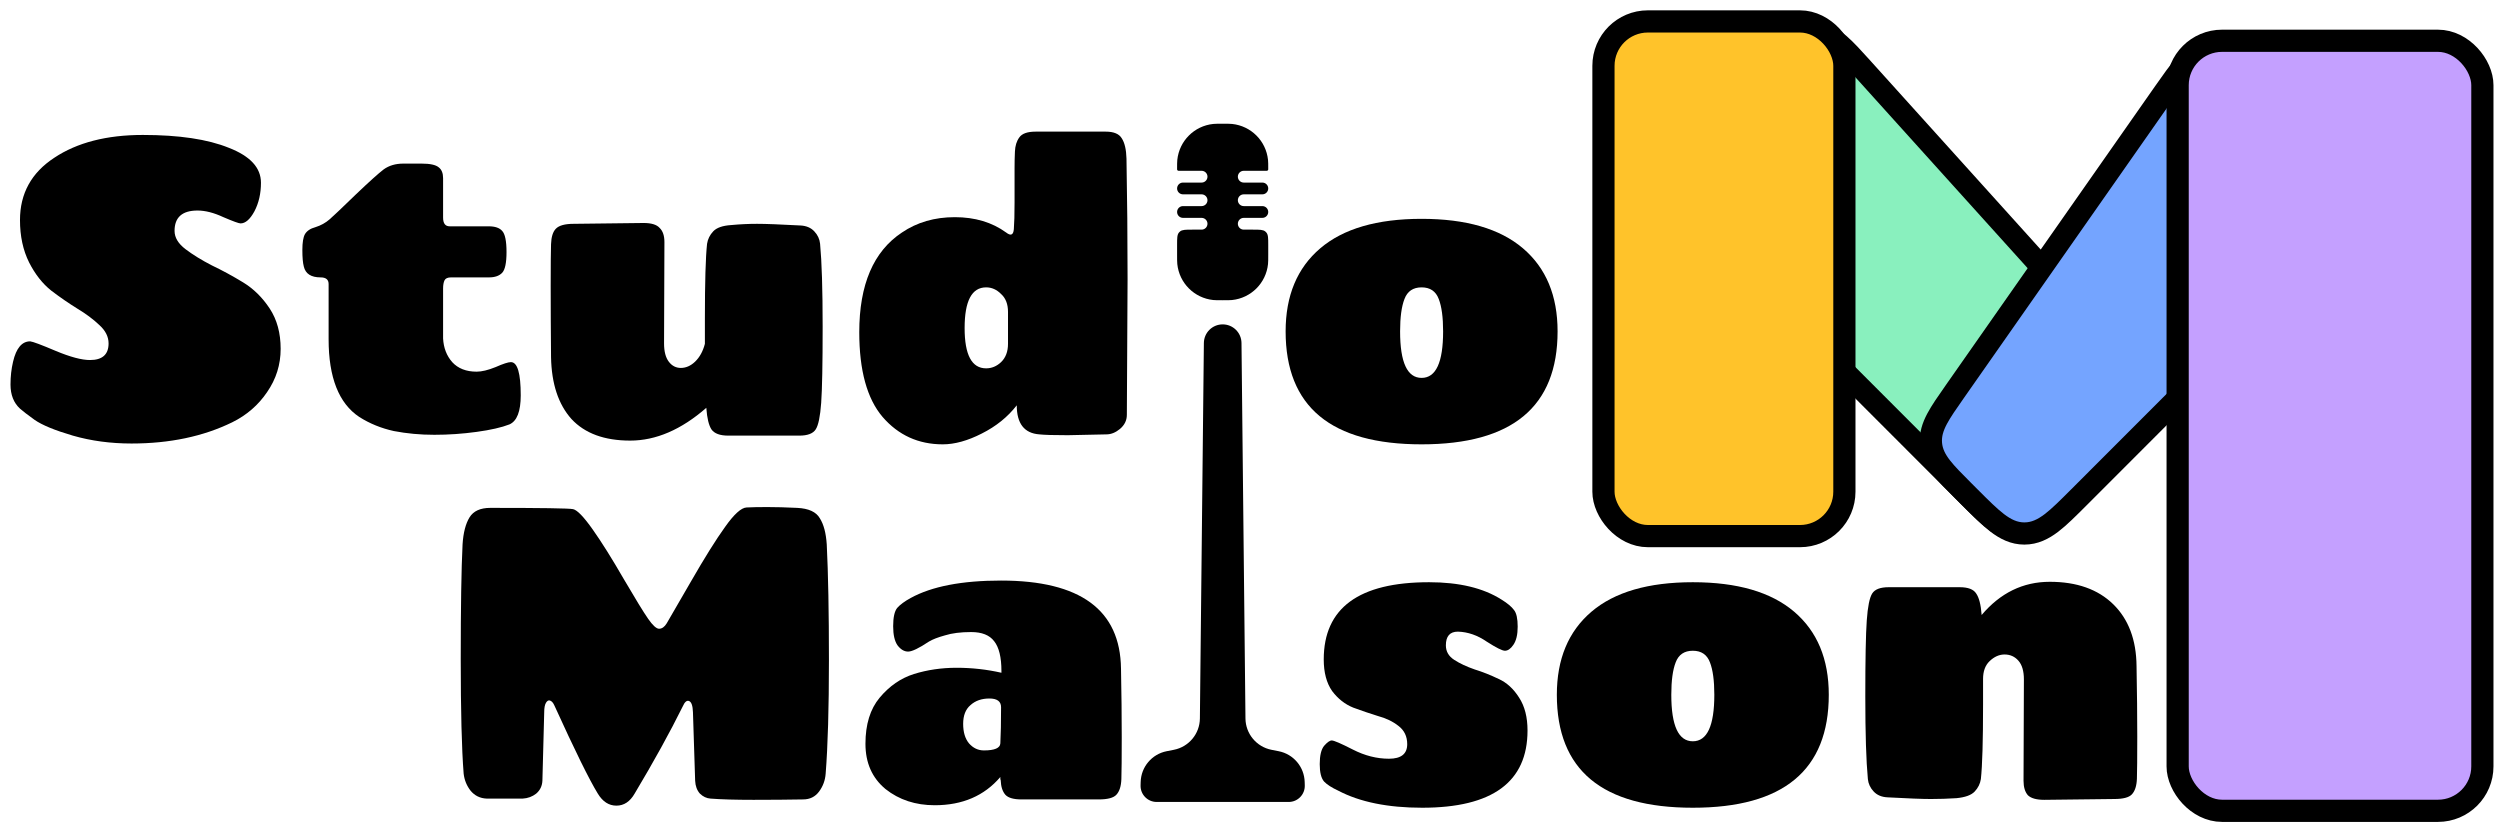 <svg width="204" height="68" viewBox="0 0 204 68" fill="none" xmlns="http://www.w3.org/2000/svg">
<path d="M10.734 36.191C9.028 36.191 7.432 35.976 5.944 35.547C4.477 35.117 3.436 34.688 2.821 34.259C2.226 33.83 1.829 33.525 1.631 33.344C1.115 32.87 0.857 32.214 0.857 31.378C0.857 30.723 0.927 30.102 1.066 29.515C1.323 28.408 1.79 27.854 2.464 27.854C2.682 27.877 3.376 28.137 4.546 28.634C5.736 29.131 6.668 29.379 7.342 29.379C8.354 29.379 8.86 28.927 8.86 28.023C8.86 27.481 8.612 26.984 8.116 26.532C7.62 26.058 7.015 25.606 6.301 25.177C5.607 24.748 4.903 24.262 4.189 23.72C3.475 23.155 2.87 22.387 2.375 21.415C1.879 20.421 1.631 19.269 1.631 17.959C1.631 15.79 2.563 14.095 4.427 12.875C6.291 11.633 8.701 11.012 11.656 11.012C14.611 11.012 16.951 11.362 18.676 12.062C20.422 12.74 21.294 13.689 21.294 14.909C21.294 15.79 21.116 16.569 20.759 17.247C20.402 17.902 20.025 18.23 19.628 18.23C19.489 18.23 19.023 18.06 18.23 17.721C17.457 17.36 16.753 17.179 16.118 17.179C14.869 17.179 14.244 17.733 14.244 18.84C14.244 19.382 14.541 19.879 15.136 20.331C15.731 20.783 16.445 21.223 17.278 21.652C18.131 22.059 18.984 22.522 19.837 23.042C20.689 23.562 21.413 24.273 22.008 25.177C22.603 26.081 22.901 27.176 22.901 28.464C22.901 29.752 22.534 30.927 21.8 31.988C21.086 33.05 20.134 33.875 18.944 34.462C16.584 35.614 13.847 36.191 10.734 36.191Z" fill="black"/>
<path d="M26.815 23.177C26.815 22.816 26.597 22.635 26.161 22.635C25.387 22.635 24.931 22.342 24.792 21.754C24.713 21.46 24.673 21.009 24.673 20.399C24.673 19.789 24.743 19.359 24.882 19.111C25.04 18.84 25.328 18.648 25.744 18.535C26.181 18.399 26.567 18.185 26.904 17.891C27.262 17.575 27.975 16.897 29.046 15.858C30.137 14.818 30.891 14.141 31.307 13.824C31.744 13.508 32.279 13.35 32.914 13.35H34.401C35.095 13.35 35.561 13.451 35.799 13.655C36.037 13.836 36.156 14.129 36.156 14.536V17.755C36.156 18.23 36.335 18.467 36.692 18.467H39.875C40.39 18.467 40.757 18.591 40.975 18.84C41.213 19.088 41.332 19.664 41.332 20.568C41.332 21.449 41.213 22.014 40.975 22.262C40.737 22.511 40.38 22.635 39.904 22.635H36.81C36.533 22.635 36.354 22.714 36.275 22.872C36.196 23.031 36.156 23.257 36.156 23.55V27.617C36.196 28.385 36.444 29.029 36.9 29.549C37.376 30.068 38.04 30.328 38.893 30.328C39.309 30.328 39.825 30.204 40.44 29.955C41.055 29.684 41.471 29.549 41.689 29.549C42.225 29.549 42.492 30.452 42.492 32.26C42.492 33.57 42.185 34.361 41.57 34.632C40.936 34.88 40.043 35.084 38.893 35.242C37.743 35.4 36.592 35.479 35.442 35.479C34.292 35.479 33.191 35.377 32.14 35.174C31.109 34.948 30.167 34.564 29.314 34.022C27.648 32.915 26.815 30.802 26.815 27.685V23.177Z" fill="black"/>
<path d="M54.217 19.755L54.187 28.023C54.187 28.679 54.316 29.176 54.574 29.515C54.832 29.854 55.159 30.023 55.556 30.023C55.972 30.023 56.359 29.854 56.716 29.515C57.093 29.153 57.36 28.667 57.519 28.057V25.99C57.519 23.008 57.578 20.975 57.697 19.89C57.757 19.506 57.926 19.167 58.203 18.874C58.481 18.58 58.967 18.41 59.661 18.365C60.375 18.298 61.079 18.264 61.773 18.264C62.467 18.264 63.647 18.309 65.313 18.399C65.789 18.422 66.166 18.58 66.443 18.874C66.721 19.167 66.88 19.506 66.919 19.89C67.058 21.359 67.128 23.618 67.128 26.668C67.128 29.695 67.088 31.762 67.009 32.87C66.929 33.977 66.781 34.7 66.562 35.038C66.344 35.377 65.898 35.547 65.224 35.547H59.423C58.749 35.547 58.292 35.377 58.054 35.038C57.836 34.7 57.697 34.123 57.638 33.31V33.276C55.595 35.061 53.523 35.953 51.421 35.953C49.319 35.953 47.722 35.366 46.631 34.191C45.56 32.994 45.005 31.311 44.965 29.142C44.946 26.973 44.936 25.041 44.936 23.347C44.936 21.652 44.946 20.512 44.965 19.924C44.985 19.337 45.114 18.919 45.352 18.67C45.61 18.399 46.096 18.264 46.81 18.264L52.521 18.196C53.156 18.196 53.592 18.331 53.83 18.603C54.088 18.851 54.217 19.235 54.217 19.755Z" fill="black"/>
<path d="M80.468 23.449C79.298 23.449 78.713 24.556 78.713 26.77C78.713 28.961 79.298 30.057 80.468 30.057C80.924 30.057 81.331 29.887 81.688 29.549C82.064 29.187 82.253 28.69 82.253 28.057V25.448C82.253 24.815 82.064 24.33 81.688 23.991C81.331 23.629 80.924 23.449 80.468 23.449ZM90.285 35.445L87.131 35.513C85.981 35.513 85.208 35.49 84.811 35.445C83.582 35.355 82.967 34.564 82.967 33.073C82.233 34.022 81.281 34.79 80.111 35.377C78.961 35.965 77.9 36.258 76.928 36.258C74.945 36.258 73.309 35.513 72.019 34.022C70.75 32.531 70.116 30.226 70.116 27.108C70.116 23.223 71.276 20.512 73.596 18.975C74.826 18.139 76.263 17.721 77.91 17.721C79.556 17.721 80.954 18.139 82.104 18.975C82.481 19.269 82.689 19.179 82.729 18.704C82.768 18.207 82.788 17.484 82.788 16.535V13.723C82.788 13.271 82.798 12.819 82.818 12.367C82.838 11.893 82.957 11.509 83.175 11.215C83.393 10.899 83.839 10.741 84.514 10.741H90.225C90.88 10.741 91.316 10.921 91.534 11.283C91.772 11.644 91.901 12.198 91.921 12.943C91.98 16.151 92.01 19.427 92.01 22.771C92.01 22.771 91.99 26.465 91.951 33.852C91.951 34.304 91.762 34.688 91.385 35.005C91.028 35.298 90.662 35.445 90.285 35.445Z" fill="black"/>
<path d="M114.248 27.041C114.248 29.571 114.833 30.836 116.003 30.836C117.173 30.836 117.758 29.571 117.758 27.041C117.758 25.889 117.639 25.008 117.401 24.398C117.163 23.765 116.697 23.449 116.003 23.449C115.309 23.449 114.843 23.765 114.605 24.398C114.367 25.008 114.248 25.889 114.248 27.041ZM127.099 27.041C127.099 33.186 123.4 36.258 116.003 36.258C108.605 36.258 104.907 33.186 104.907 27.041C104.907 24.126 105.849 21.867 107.733 20.263C109.617 18.659 112.373 17.857 116.003 17.857C119.632 17.857 122.389 18.659 124.273 20.263C126.157 21.867 127.099 24.126 127.099 27.041Z" fill="black"/>
<path d="M48.365 43.206C49.099 44.245 49.941 45.589 50.893 47.238C51.845 48.865 52.51 49.949 52.886 50.491C53.263 51.034 53.561 51.305 53.779 51.305C54.017 51.305 54.225 51.158 54.404 50.864C54.582 50.571 55.237 49.441 56.367 47.475C57.497 45.51 58.429 44.019 59.163 43.002C59.897 41.963 60.482 41.432 60.918 41.409C61.355 41.387 61.92 41.376 62.614 41.376C63.308 41.376 64.121 41.398 65.053 41.443C65.986 41.489 66.6 41.771 66.898 42.291C67.215 42.788 67.403 43.499 67.463 44.425C67.582 46.798 67.641 49.949 67.641 53.88C67.641 57.789 67.552 60.873 67.374 63.132C67.334 63.674 67.156 64.16 66.838 64.589C66.521 65.018 66.085 65.233 65.529 65.233C64.32 65.255 62.971 65.267 61.484 65.267C60.016 65.267 58.846 65.233 57.973 65.165C57.656 65.142 57.368 65.007 57.111 64.758C56.873 64.487 56.744 64.137 56.724 63.708L56.545 58.116C56.526 57.574 56.417 57.269 56.218 57.201C56.04 57.134 55.871 57.28 55.712 57.642C54.661 59.766 53.352 62.138 51.786 64.758C51.409 65.414 50.913 65.741 50.298 65.741C49.684 65.741 49.178 65.414 48.781 64.758C48.087 63.629 46.907 61.234 45.241 57.574C45.142 57.348 45.023 57.213 44.884 57.167C44.765 57.122 44.656 57.179 44.557 57.337C44.458 57.495 44.408 57.755 44.408 58.116L44.26 63.708C44.24 64.137 44.071 64.487 43.754 64.758C43.437 65.007 43.07 65.142 42.653 65.165H39.708C39.173 65.142 38.736 64.928 38.399 64.521C38.082 64.115 37.894 63.651 37.834 63.132C37.675 61.121 37.596 58.003 37.596 53.779C37.596 49.531 37.646 46.414 37.745 44.425C37.804 43.477 37.993 42.742 38.31 42.223C38.627 41.703 39.193 41.443 40.006 41.443C44.17 41.443 46.421 41.477 46.758 41.545C47.096 41.613 47.631 42.166 48.365 43.206Z" fill="black"/>
<path d="M81.687 47.374C88.153 47.374 91.415 49.769 91.474 54.558C91.514 56.591 91.534 58.455 91.534 60.15C91.534 61.844 91.524 62.985 91.504 63.572C91.484 64.16 91.346 64.589 91.088 64.86C90.85 65.109 90.374 65.233 89.66 65.233H83.353C82.719 65.233 82.282 65.109 82.044 64.86C81.806 64.589 81.677 64.194 81.658 63.674C81.658 63.651 81.648 63.617 81.628 63.572C81.628 63.505 81.628 63.448 81.628 63.403C80.319 64.939 78.534 65.707 76.273 65.707C74.707 65.707 73.368 65.267 72.257 64.386C71.166 63.482 70.621 62.251 70.621 60.692C70.621 59.11 71.008 57.856 71.781 56.93C72.575 55.981 73.507 55.337 74.578 54.999C75.668 54.66 76.829 54.49 78.058 54.49C79.308 54.49 80.527 54.626 81.717 54.897V54.761C81.717 53.632 81.519 52.818 81.122 52.321C80.745 51.824 80.121 51.576 79.248 51.576C78.395 51.576 77.681 51.666 77.106 51.847C76.531 52.005 76.095 52.175 75.797 52.355C74.984 52.898 74.419 53.169 74.102 53.169C73.784 53.169 73.497 52.999 73.239 52.66C73.001 52.321 72.882 51.802 72.882 51.101C72.882 50.379 72.991 49.882 73.209 49.61C73.447 49.339 73.814 49.068 74.31 48.797C76.035 47.848 78.494 47.374 81.687 47.374ZM80.289 61.234C81.162 61.234 81.608 61.042 81.628 60.658C81.668 59.912 81.687 58.93 81.687 57.71C81.687 57.235 81.37 56.998 80.735 56.998C80.101 56.998 79.585 57.179 79.189 57.54C78.792 57.879 78.594 58.387 78.594 59.065C78.594 59.743 78.752 60.274 79.07 60.658C79.407 61.042 79.813 61.234 80.289 61.234Z" fill="black"/>
<path d="M114.829 60.726C114.829 60.093 114.591 59.596 114.115 59.235C113.659 58.873 113.094 58.602 112.42 58.421C111.765 58.218 111.101 57.992 110.427 57.743C109.752 57.472 109.177 57.021 108.701 56.388C108.245 55.733 108.017 54.874 108.017 53.812C108.017 49.61 110.883 47.509 116.614 47.509C119.073 47.509 121.047 47.984 122.534 48.933C123.01 49.226 123.347 49.509 123.545 49.78C123.744 50.028 123.843 50.48 123.843 51.135C123.843 51.791 123.724 52.288 123.486 52.626C123.268 52.943 123.04 53.101 122.802 53.101C122.584 53.101 122.088 52.852 121.314 52.355C120.561 51.836 119.777 51.565 118.964 51.542C118.31 51.542 117.983 51.915 117.983 52.66C117.983 53.157 118.211 53.553 118.667 53.846C119.123 54.14 119.678 54.4 120.333 54.626C120.987 54.829 121.642 55.089 122.296 55.405C122.95 55.699 123.506 56.207 123.962 56.93C124.418 57.631 124.646 58.523 124.646 59.607C124.646 63.81 121.78 65.911 116.049 65.911C113.253 65.911 110.972 65.448 109.207 64.521C108.671 64.273 108.285 64.024 108.047 63.776C107.809 63.505 107.69 63.03 107.69 62.352C107.69 61.652 107.809 61.155 108.047 60.861C108.305 60.568 108.513 60.421 108.671 60.421C108.85 60.421 109.425 60.669 110.397 61.166C111.369 61.663 112.35 61.912 113.342 61.912C114.333 61.912 114.829 61.516 114.829 60.726Z" fill="black"/>
<path d="M136.378 56.693C136.378 59.223 136.963 60.489 138.134 60.489C139.304 60.489 139.889 59.223 139.889 56.693C139.889 55.541 139.77 54.66 139.532 54.05C139.294 53.417 138.828 53.101 138.134 53.101C137.439 53.101 136.973 53.417 136.735 54.05C136.497 54.66 136.378 55.541 136.378 56.693ZM149.229 56.693C149.229 62.838 145.531 65.911 138.134 65.911C130.736 65.911 127.038 62.838 127.038 56.693C127.038 53.779 127.98 51.519 129.864 49.915C131.748 48.311 134.504 47.509 138.134 47.509C141.763 47.509 144.519 48.311 146.403 49.915C148.287 51.519 149.229 53.779 149.229 56.693Z" fill="black"/>
<path d="M165.12 63.708L165.15 55.439C165.15 54.761 165.001 54.253 164.704 53.914C164.406 53.575 164.029 53.406 163.573 53.406C163.137 53.406 162.73 53.587 162.353 53.948C161.996 54.287 161.818 54.773 161.818 55.405V57.472C161.818 60.455 161.758 62.488 161.639 63.572C161.58 63.956 161.411 64.295 161.134 64.589C160.856 64.883 160.36 65.063 159.646 65.131C158.952 65.176 158.258 65.199 157.564 65.199C156.87 65.199 155.69 65.154 154.024 65.063C153.548 65.041 153.171 64.883 152.894 64.589C152.616 64.295 152.457 63.956 152.418 63.572C152.279 62.104 152.209 59.856 152.209 56.829C152.209 53.801 152.249 51.734 152.328 50.627C152.408 49.497 152.556 48.763 152.775 48.424C152.993 48.085 153.439 47.916 154.113 47.916H159.914C160.588 47.916 161.035 48.085 161.253 48.424C161.491 48.763 161.639 49.339 161.699 50.153V50.187C163.226 48.379 165.08 47.475 167.262 47.475C169.463 47.475 171.189 48.085 172.438 49.305C173.687 50.525 174.322 52.209 174.342 54.355C174.381 56.501 174.401 58.421 174.401 60.116C174.401 61.81 174.391 62.951 174.372 63.538C174.352 64.126 174.213 64.555 173.955 64.826C173.717 65.075 173.241 65.199 172.527 65.199L166.816 65.267C166.181 65.267 165.735 65.142 165.477 64.894C165.239 64.623 165.12 64.228 165.12 63.708Z" fill="black"/>
<path fill-rule="evenodd" clip-rule="evenodd" d="M101.306 27.988C101.297 27.146 100.612 26.469 99.771 26.469C98.929 26.469 98.245 27.146 98.236 27.988L97.911 58.63C97.898 59.876 97.012 60.942 95.789 61.183L95.2 61.299C93.995 61.536 93.114 62.576 93.079 63.804L93.071 64.087C93.049 64.828 93.644 65.44 94.385 65.44H105.156C105.897 65.44 106.492 64.828 106.47 64.087L106.462 63.804C106.427 62.576 105.546 61.536 104.341 61.299L103.752 61.183C102.529 60.942 101.643 59.876 101.63 58.63L101.306 27.988Z" fill="black"/>
<path fill-rule="evenodd" clip-rule="evenodd" d="M96.051 13.815C96.051 13.415 96.051 13.215 96.068 13.047C96.228 11.498 97.452 10.274 99.001 10.114C99.169 10.097 99.369 10.097 99.769 10.097C100.169 10.097 100.369 10.097 100.538 10.114C102.086 10.274 103.31 11.498 103.47 13.047C103.488 13.215 103.488 13.415 103.488 13.815C103.488 13.883 103.433 13.937 103.366 13.937H101.489C101.224 13.937 101.009 14.152 101.009 14.417C101.009 14.682 101.224 14.898 101.489 14.898H103.008C103.273 14.898 103.488 15.112 103.488 15.378C103.488 15.643 103.273 15.858 103.008 15.858H101.489C101.224 15.858 101.009 16.073 101.009 16.338C101.009 16.603 101.224 16.818 101.489 16.818H103.008C103.273 16.818 103.488 17.033 103.488 17.298C103.488 17.563 103.273 17.778 103.008 17.778H101.489C101.224 17.778 101.009 17.993 101.009 18.258C101.009 18.523 101.224 18.738 101.489 18.738H102.249C102.795 18.738 103.068 18.738 103.251 18.891C103.282 18.916 103.31 18.944 103.335 18.975C103.488 19.158 103.488 19.431 103.488 19.977V20.781C103.488 21.181 103.488 21.381 103.47 21.549C103.31 23.098 102.086 24.322 100.538 24.482C100.369 24.499 100.169 24.499 99.769 24.499C99.369 24.499 99.169 24.499 99.001 24.482C97.452 24.322 96.228 23.098 96.068 21.549C96.051 21.381 96.051 21.181 96.051 20.781V19.978C96.051 19.431 96.051 19.157 96.203 18.975C96.229 18.944 96.257 18.916 96.287 18.891C96.47 18.738 96.743 18.738 97.29 18.738H98.05C98.315 18.738 98.53 18.523 98.53 18.258C98.53 17.993 98.315 17.778 98.05 17.778H96.531C96.266 17.778 96.051 17.563 96.051 17.298C96.051 17.033 96.266 16.818 96.531 16.818H98.05C98.315 16.818 98.53 16.603 98.53 16.338C98.53 16.073 98.315 15.858 98.05 15.858H96.531C96.266 15.858 96.051 15.643 96.051 15.378C96.051 15.112 96.266 14.898 96.531 14.898H98.05C98.315 14.898 98.53 14.682 98.53 14.417C98.53 14.152 98.315 13.937 98.05 13.937H96.173C96.106 13.937 96.051 13.883 96.051 13.815Z" fill="black"/>
<path d="M148.111 2.656L148.008 3.556L148.111 2.656C147.351 2.569 146.674 2.784 145.993 3.142C145.347 3.481 144.605 3.998 143.711 4.623L143.662 4.657L138.779 8.068L138.721 8.108C137.538 8.935 136.569 9.611 135.892 10.244C135.185 10.904 134.67 11.628 134.586 12.578C134.502 13.528 134.883 14.331 135.463 15.105C136.02 15.846 136.854 16.682 137.875 17.703L137.925 17.753L160.526 40.368L160.571 40.413C161.438 41.281 162.153 41.996 162.794 42.486C163.468 43.001 164.167 43.352 165.007 43.352C165.847 43.352 166.546 43.001 167.22 42.486C167.861 41.996 168.576 41.281 169.443 40.413L169.488 40.368L172.515 37.339L172.559 37.296C173.386 36.468 174.069 35.785 174.54 35.17C175.036 34.523 175.379 33.853 175.399 33.044C175.42 32.235 175.113 31.548 174.65 30.877C174.21 30.238 173.563 29.52 172.78 28.652L172.738 28.606L151.994 5.608L151.955 5.564C151.224 4.754 150.618 4.082 150.064 3.606C149.481 3.105 148.87 2.742 148.111 2.656Z" fill="#89F0BE" stroke="black" stroke-width="1.811"/>
<path d="M180.09 4.147C179.346 4.325 178.783 4.761 178.265 5.331C177.773 5.872 177.254 6.614 176.627 7.51L176.593 7.558L159.518 31.948L159.486 31.995C158.888 32.848 158.393 33.556 158.064 34.176C157.718 34.829 157.505 35.478 157.569 36.211C157.633 36.943 157.956 37.546 158.41 38.129C158.84 38.682 159.451 39.294 160.187 40.03L160.228 40.071L160.707 40.551L160.752 40.596C161.619 41.463 162.334 42.179 162.976 42.669C163.65 43.183 164.348 43.534 165.188 43.534C166.028 43.534 166.727 43.183 167.401 42.669C168.043 42.179 168.758 41.463 169.624 40.596L169.67 40.551L191.66 18.546L191.712 18.494C192.856 17.349 193.786 16.418 194.395 15.601C195.026 14.753 195.432 13.872 195.278 12.847C195.125 11.822 194.479 11.099 193.627 10.473C192.806 9.871 191.644 9.254 190.215 8.495L190.149 8.46L184.754 5.595L184.702 5.567C183.737 5.055 182.937 4.63 182.253 4.372C181.533 4.099 180.834 3.968 180.09 4.147Z" fill="#74A4FF" stroke="black" stroke-width="1.811"/>
<rect x="177.696" y="3.327" width="24.866" height="62.835" rx="3.623" fill="#C4A0FF" stroke="black" stroke-width="1.811"/>
<rect x="130.842" y="1.749" width="19.66" height="41.997" rx="3.623" fill="#FFC32A" stroke="black" stroke-width="1.811"/>
</svg>
